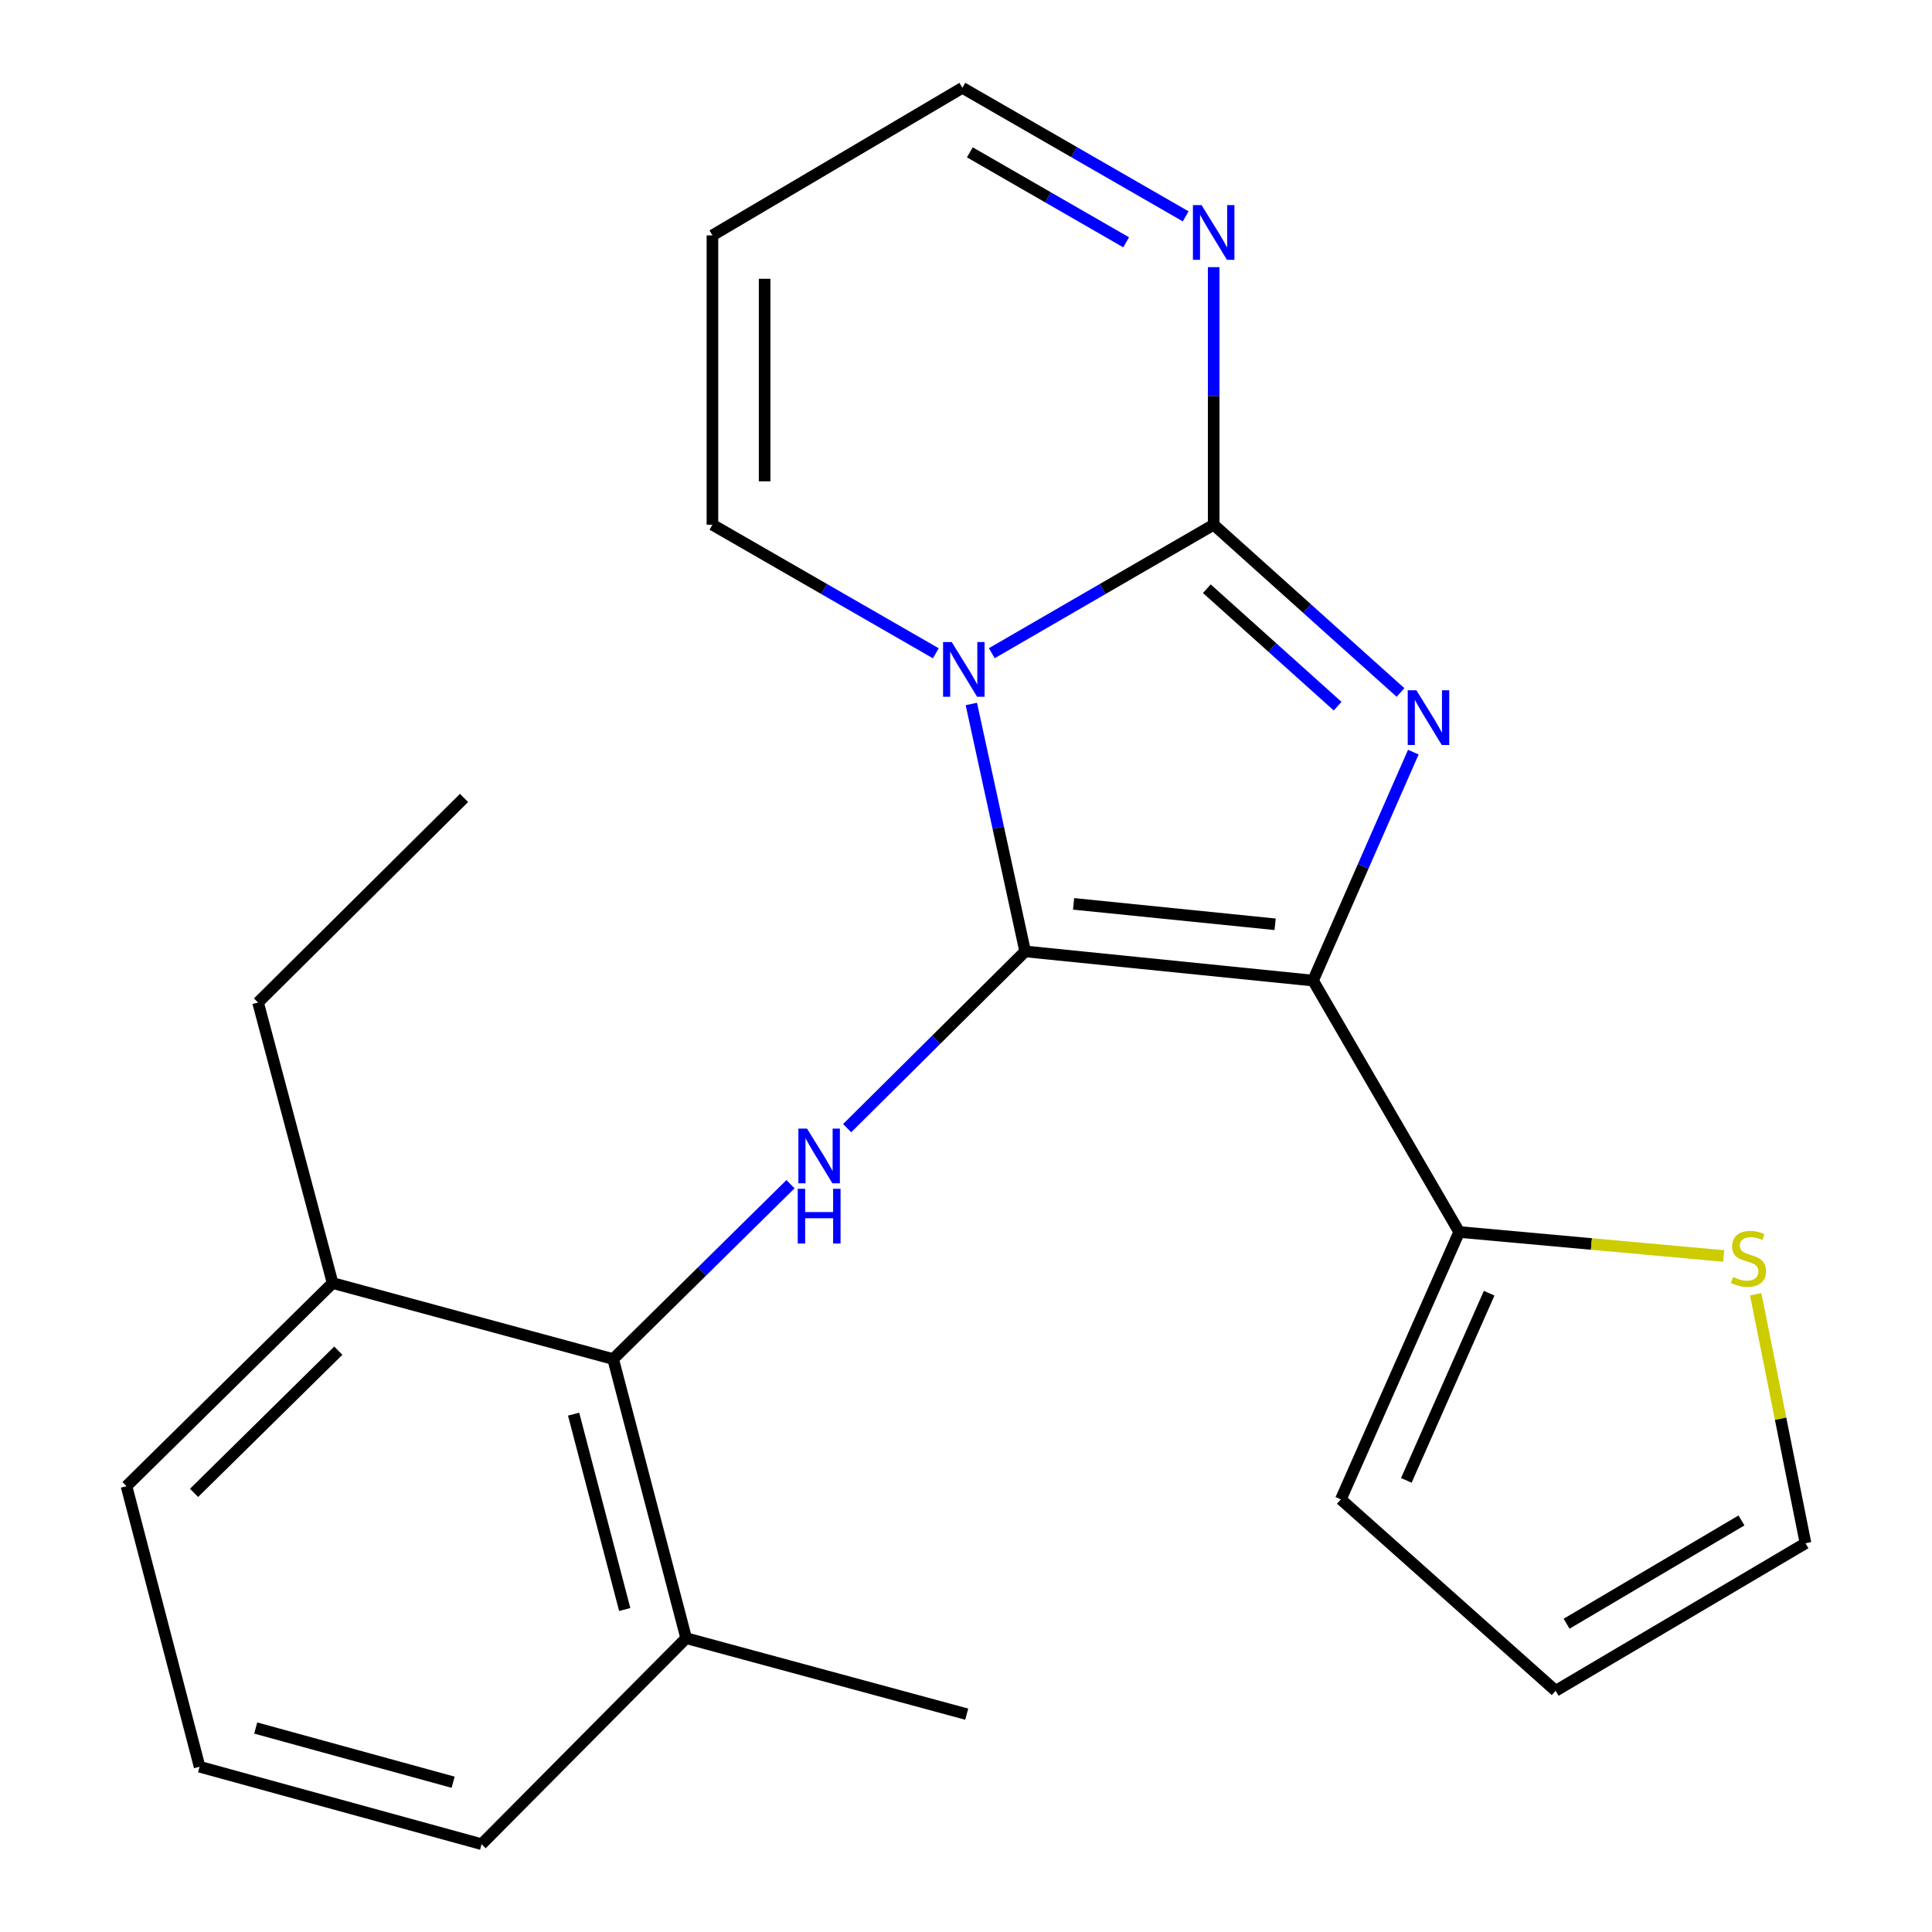 <?xml version='1.0' encoding='iso-8859-1'?>
<svg version='1.1' baseProfile='full'
              xmlns='http://www.w3.org/2000/svg'
                      xmlns:rdkit='http://www.rdkit.org/xml'
                      xmlns:xlink='http://www.w3.org/1999/xlink'
                  xml:space='preserve'
width='1000px' height='1000px' viewBox='0 0 1000 1000'>
<!-- END OF HEADER -->
<rect style='opacity:1.0;fill:#FFFFFF;stroke:none' width='1000' height='1000' x='0' y='0'> </rect>
<path class='bond-0' d='M 530.616,492.451 L 679.63,507.549' style='fill:none;fill-rule:evenodd;stroke:#000000;stroke-width:6px;stroke-linecap:butt;stroke-linejoin:miter;stroke-opacity:1' />
<path class='bond-0' d='M 555.691,467.839 L 660.001,478.408' style='fill:none;fill-rule:evenodd;stroke:#000000;stroke-width:6px;stroke-linecap:butt;stroke-linejoin:miter;stroke-opacity:1' />
<path class='bond-1' d='M 530.616,492.451 L 516.691,428.415' style='fill:none;fill-rule:evenodd;stroke:#000000;stroke-width:6px;stroke-linecap:butt;stroke-linejoin:miter;stroke-opacity:1' />
<path class='bond-1' d='M 516.691,428.415 L 502.766,364.378' style='fill:none;fill-rule:evenodd;stroke:#0000FF;stroke-width:6px;stroke-linecap:butt;stroke-linejoin:miter;stroke-opacity:1' />
<path class='bond-4' d='M 530.616,492.451 L 484.549,538.194' style='fill:none;fill-rule:evenodd;stroke:#000000;stroke-width:6px;stroke-linecap:butt;stroke-linejoin:miter;stroke-opacity:1' />
<path class='bond-4' d='M 484.549,538.194 L 438.482,583.937' style='fill:none;fill-rule:evenodd;stroke:#0000FF;stroke-width:6px;stroke-linecap:butt;stroke-linejoin:miter;stroke-opacity:1' />
<path class='bond-3' d='M 679.63,507.549 L 705.58,448.426' style='fill:none;fill-rule:evenodd;stroke:#000000;stroke-width:6px;stroke-linecap:butt;stroke-linejoin:miter;stroke-opacity:1' />
<path class='bond-3' d='M 705.58,448.426 L 731.53,389.303' style='fill:none;fill-rule:evenodd;stroke:#0000FF;stroke-width:6px;stroke-linecap:butt;stroke-linejoin:miter;stroke-opacity:1' />
<path class='bond-5' d='M 679.63,507.549 L 755.27,637.668' style='fill:none;fill-rule:evenodd;stroke:#000000;stroke-width:6px;stroke-linecap:butt;stroke-linejoin:miter;stroke-opacity:1' />
<path class='bond-2' d='M 513.35,338.101 L 570.774,304.848' style='fill:none;fill-rule:evenodd;stroke:#0000FF;stroke-width:6px;stroke-linecap:butt;stroke-linejoin:miter;stroke-opacity:1' />
<path class='bond-2' d='M 570.774,304.848 L 628.198,271.594' style='fill:none;fill-rule:evenodd;stroke:#000000;stroke-width:6px;stroke-linecap:butt;stroke-linejoin:miter;stroke-opacity:1' />
<path class='bond-8' d='M 484.381,338.142 L 426.568,304.868' style='fill:none;fill-rule:evenodd;stroke:#0000FF;stroke-width:6px;stroke-linecap:butt;stroke-linejoin:miter;stroke-opacity:1' />
<path class='bond-8' d='M 426.568,304.868 L 368.756,271.594' style='fill:none;fill-rule:evenodd;stroke:#000000;stroke-width:6px;stroke-linecap:butt;stroke-linejoin:miter;stroke-opacity:1' />
<path class='bond-6' d='M 628.198,271.594 L 628.198,204.932' style='fill:none;fill-rule:evenodd;stroke:#000000;stroke-width:6px;stroke-linecap:butt;stroke-linejoin:miter;stroke-opacity:1' />
<path class='bond-6' d='M 628.198,204.932 L 628.198,138.271' style='fill:none;fill-rule:evenodd;stroke:#0000FF;stroke-width:6px;stroke-linecap:butt;stroke-linejoin:miter;stroke-opacity:1' />
<path class='bond-23' d='M 628.198,271.594 L 676.549,315.011' style='fill:none;fill-rule:evenodd;stroke:#000000;stroke-width:6px;stroke-linecap:butt;stroke-linejoin:miter;stroke-opacity:1' />
<path class='bond-23' d='M 676.549,315.011 L 724.901,358.429' style='fill:none;fill-rule:evenodd;stroke:#0000FF;stroke-width:6px;stroke-linecap:butt;stroke-linejoin:miter;stroke-opacity:1' />
<path class='bond-23' d='M 624.654,304.719 L 658.501,335.111' style='fill:none;fill-rule:evenodd;stroke:#000000;stroke-width:6px;stroke-linecap:butt;stroke-linejoin:miter;stroke-opacity:1' />
<path class='bond-23' d='M 658.501,335.111 L 692.347,365.504' style='fill:none;fill-rule:evenodd;stroke:#0000FF;stroke-width:6px;stroke-linecap:butt;stroke-linejoin:miter;stroke-opacity:1' />
<path class='bond-7' d='M 409.162,612.946 L 363.265,658.197' style='fill:none;fill-rule:evenodd;stroke:#0000FF;stroke-width:6px;stroke-linecap:butt;stroke-linejoin:miter;stroke-opacity:1' />
<path class='bond-7' d='M 363.265,658.197 L 317.368,703.448' style='fill:none;fill-rule:evenodd;stroke:#000000;stroke-width:6px;stroke-linecap:butt;stroke-linejoin:miter;stroke-opacity:1' />
<path class='bond-9' d='M 755.27,637.668 L 823.725,643.884' style='fill:none;fill-rule:evenodd;stroke:#000000;stroke-width:6px;stroke-linecap:butt;stroke-linejoin:miter;stroke-opacity:1' />
<path class='bond-9' d='M 823.725,643.884 L 892.18,650.099' style='fill:none;fill-rule:evenodd;stroke:#CCCC00;stroke-width:6px;stroke-linecap:butt;stroke-linejoin:miter;stroke-opacity:1' />
<path class='bond-11' d='M 755.27,637.668 L 694.023,776.071' style='fill:none;fill-rule:evenodd;stroke:#000000;stroke-width:6px;stroke-linecap:butt;stroke-linejoin:miter;stroke-opacity:1' />
<path class='bond-11' d='M 770.786,669.36 L 727.913,766.243' style='fill:none;fill-rule:evenodd;stroke:#000000;stroke-width:6px;stroke-linecap:butt;stroke-linejoin:miter;stroke-opacity:1' />
<path class='bond-25' d='M 613.706,111.987 L 555.915,78.721' style='fill:none;fill-rule:evenodd;stroke:#0000FF;stroke-width:6px;stroke-linecap:butt;stroke-linejoin:miter;stroke-opacity:1' />
<path class='bond-25' d='M 555.915,78.721 L 498.124,45.455' style='fill:none;fill-rule:evenodd;stroke:#000000;stroke-width:6px;stroke-linecap:butt;stroke-linejoin:miter;stroke-opacity:1' />
<path class='bond-25' d='M 582.891,125.42 L 542.438,102.133' style='fill:none;fill-rule:evenodd;stroke:#0000FF;stroke-width:6px;stroke-linecap:butt;stroke-linejoin:miter;stroke-opacity:1' />
<path class='bond-25' d='M 542.438,102.133 L 501.984,78.847' style='fill:none;fill-rule:evenodd;stroke:#000000;stroke-width:6px;stroke-linecap:butt;stroke-linejoin:miter;stroke-opacity:1' />
<path class='bond-13' d='M 317.368,703.448 L 355.158,847.914' style='fill:none;fill-rule:evenodd;stroke:#000000;stroke-width:6px;stroke-linecap:butt;stroke-linejoin:miter;stroke-opacity:1' />
<path class='bond-13' d='M 296.902,731.954 L 323.355,833.081' style='fill:none;fill-rule:evenodd;stroke:#000000;stroke-width:6px;stroke-linecap:butt;stroke-linejoin:miter;stroke-opacity:1' />
<path class='bond-14' d='M 317.368,703.448 L 172.152,664.097' style='fill:none;fill-rule:evenodd;stroke:#000000;stroke-width:6px;stroke-linecap:butt;stroke-linejoin:miter;stroke-opacity:1' />
<path class='bond-10' d='M 368.756,271.594 L 368.756,121.83' style='fill:none;fill-rule:evenodd;stroke:#000000;stroke-width:6px;stroke-linecap:butt;stroke-linejoin:miter;stroke-opacity:1' />
<path class='bond-10' d='M 395.77,249.13 L 395.77,144.295' style='fill:none;fill-rule:evenodd;stroke:#000000;stroke-width:6px;stroke-linecap:butt;stroke-linejoin:miter;stroke-opacity:1' />
<path class='bond-12' d='M 908.748,669.906 L 921.636,734.342' style='fill:none;fill-rule:evenodd;stroke:#CCCC00;stroke-width:6px;stroke-linecap:butt;stroke-linejoin:miter;stroke-opacity:1' />
<path class='bond-12' d='M 921.636,734.342 L 934.525,798.778' style='fill:none;fill-rule:evenodd;stroke:#000000;stroke-width:6px;stroke-linecap:butt;stroke-linejoin:miter;stroke-opacity:1' />
<path class='bond-15' d='M 368.756,121.83 L 498.124,45.455' style='fill:none;fill-rule:evenodd;stroke:#000000;stroke-width:6px;stroke-linecap:butt;stroke-linejoin:miter;stroke-opacity:1' />
<path class='bond-16' d='M 694.023,776.071 L 805.201,875.153' style='fill:none;fill-rule:evenodd;stroke:#000000;stroke-width:6px;stroke-linecap:butt;stroke-linejoin:miter;stroke-opacity:1' />
<path class='bond-26' d='M 934.525,798.778 L 805.201,875.153' style='fill:none;fill-rule:evenodd;stroke:#000000;stroke-width:6px;stroke-linecap:butt;stroke-linejoin:miter;stroke-opacity:1' />
<path class='bond-26' d='M 901.389,786.974 L 810.863,840.436' style='fill:none;fill-rule:evenodd;stroke:#000000;stroke-width:6px;stroke-linecap:butt;stroke-linejoin:miter;stroke-opacity:1' />
<path class='bond-18' d='M 355.158,847.914 L 249.277,954.545' style='fill:none;fill-rule:evenodd;stroke:#000000;stroke-width:6px;stroke-linecap:butt;stroke-linejoin:miter;stroke-opacity:1' />
<path class='bond-21' d='M 355.158,847.914 L 500.375,887.25' style='fill:none;fill-rule:evenodd;stroke:#000000;stroke-width:6px;stroke-linecap:butt;stroke-linejoin:miter;stroke-opacity:1' />
<path class='bond-19' d='M 172.152,664.097 L 65.475,769.242' style='fill:none;fill-rule:evenodd;stroke:#000000;stroke-width:6px;stroke-linecap:butt;stroke-linejoin:miter;stroke-opacity:1' />
<path class='bond-19' d='M 175.114,699.108 L 100.44,772.71' style='fill:none;fill-rule:evenodd;stroke:#000000;stroke-width:6px;stroke-linecap:butt;stroke-linejoin:miter;stroke-opacity:1' />
<path class='bond-20' d='M 172.152,664.097 L 133.566,518.895' style='fill:none;fill-rule:evenodd;stroke:#000000;stroke-width:6px;stroke-linecap:butt;stroke-linejoin:miter;stroke-opacity:1' />
<path class='bond-17' d='M 103.31,914.459 L 65.475,769.242' style='fill:none;fill-rule:evenodd;stroke:#000000;stroke-width:6px;stroke-linecap:butt;stroke-linejoin:miter;stroke-opacity:1' />
<path class='bond-24' d='M 103.31,914.459 L 249.277,954.545' style='fill:none;fill-rule:evenodd;stroke:#000000;stroke-width:6px;stroke-linecap:butt;stroke-linejoin:miter;stroke-opacity:1' />
<path class='bond-24' d='M 132.359,894.422 L 234.536,922.483' style='fill:none;fill-rule:evenodd;stroke:#000000;stroke-width:6px;stroke-linecap:butt;stroke-linejoin:miter;stroke-opacity:1' />
<path class='bond-22' d='M 133.566,518.895 L 240.183,413.014' style='fill:none;fill-rule:evenodd;stroke:#000000;stroke-width:6px;stroke-linecap:butt;stroke-linejoin:miter;stroke-opacity:1' />
<path  class='atom-2' d='M 492.614 332.324
L 501.894 347.324
Q 502.814 348.804, 504.294 351.484
Q 505.774 354.164, 505.854 354.324
L 505.854 332.324
L 509.614 332.324
L 509.614 360.644
L 505.734 360.644
L 495.774 344.244
Q 494.614 342.324, 493.374 340.124
Q 492.174 337.924, 491.814 337.244
L 491.814 360.644
L 488.134 360.644
L 488.134 332.324
L 492.614 332.324
' fill='#0000FF'/>
<path  class='atom-4' d='M 733.117 357.267
L 742.397 372.267
Q 743.317 373.747, 744.797 376.427
Q 746.277 379.107, 746.357 379.267
L 746.357 357.267
L 750.117 357.267
L 750.117 385.587
L 746.237 385.587
L 736.277 369.187
Q 735.117 367.267, 733.877 365.067
Q 732.677 362.867, 732.317 362.187
L 732.317 385.587
L 728.637 385.587
L 728.637 357.267
L 733.117 357.267
' fill='#0000FF'/>
<path  class='atom-5' d='M 417.725 584.172
L 427.005 599.172
Q 427.925 600.652, 429.405 603.332
Q 430.885 606.012, 430.965 606.172
L 430.965 584.172
L 434.725 584.172
L 434.725 612.492
L 430.845 612.492
L 420.885 596.092
Q 419.725 594.172, 418.485 591.972
Q 417.285 589.772, 416.925 589.092
L 416.925 612.492
L 413.245 612.492
L 413.245 584.172
L 417.725 584.172
' fill='#0000FF'/>
<path  class='atom-5' d='M 412.905 615.324
L 416.745 615.324
L 416.745 627.364
L 431.225 627.364
L 431.225 615.324
L 435.065 615.324
L 435.065 643.644
L 431.225 643.644
L 431.225 630.564
L 416.745 630.564
L 416.745 643.644
L 412.905 643.644
L 412.905 615.324
' fill='#0000FF'/>
<path  class='atom-7' d='M 621.938 106.169
L 631.218 121.169
Q 632.138 122.649, 633.618 125.329
Q 635.098 128.009, 635.178 128.169
L 635.178 106.169
L 638.938 106.169
L 638.938 134.489
L 635.058 134.489
L 625.098 118.089
Q 623.938 116.169, 622.698 113.969
Q 621.498 111.769, 621.138 111.089
L 621.138 134.489
L 617.458 134.489
L 617.458 106.169
L 621.938 106.169
' fill='#0000FF'/>
<path  class='atom-10' d='M 897.019 660.985
Q 897.339 661.105, 898.659 661.665
Q 899.979 662.225, 901.419 662.585
Q 902.899 662.905, 904.339 662.905
Q 907.019 662.905, 908.579 661.625
Q 910.139 660.305, 910.139 658.025
Q 910.139 656.465, 909.339 655.505
Q 908.579 654.545, 907.379 654.025
Q 906.179 653.505, 904.179 652.905
Q 901.659 652.145, 900.139 651.425
Q 898.659 650.705, 897.579 649.185
Q 896.539 647.665, 896.539 645.105
Q 896.539 641.545, 898.939 639.345
Q 901.379 637.145, 906.179 637.145
Q 909.459 637.145, 913.179 638.705
L 912.259 641.785
Q 908.859 640.385, 906.299 640.385
Q 903.539 640.385, 902.019 641.545
Q 900.499 642.665, 900.539 644.625
Q 900.539 646.145, 901.299 647.065
Q 902.099 647.985, 903.219 648.505
Q 904.379 649.025, 906.299 649.625
Q 908.859 650.425, 910.379 651.225
Q 911.899 652.025, 912.979 653.665
Q 914.099 655.265, 914.099 658.025
Q 914.099 661.945, 911.459 664.065
Q 908.859 666.145, 904.499 666.145
Q 901.979 666.145, 900.059 665.585
Q 898.179 665.065, 895.939 664.145
L 897.019 660.985
' fill='#CCCC00'/>
</svg>
